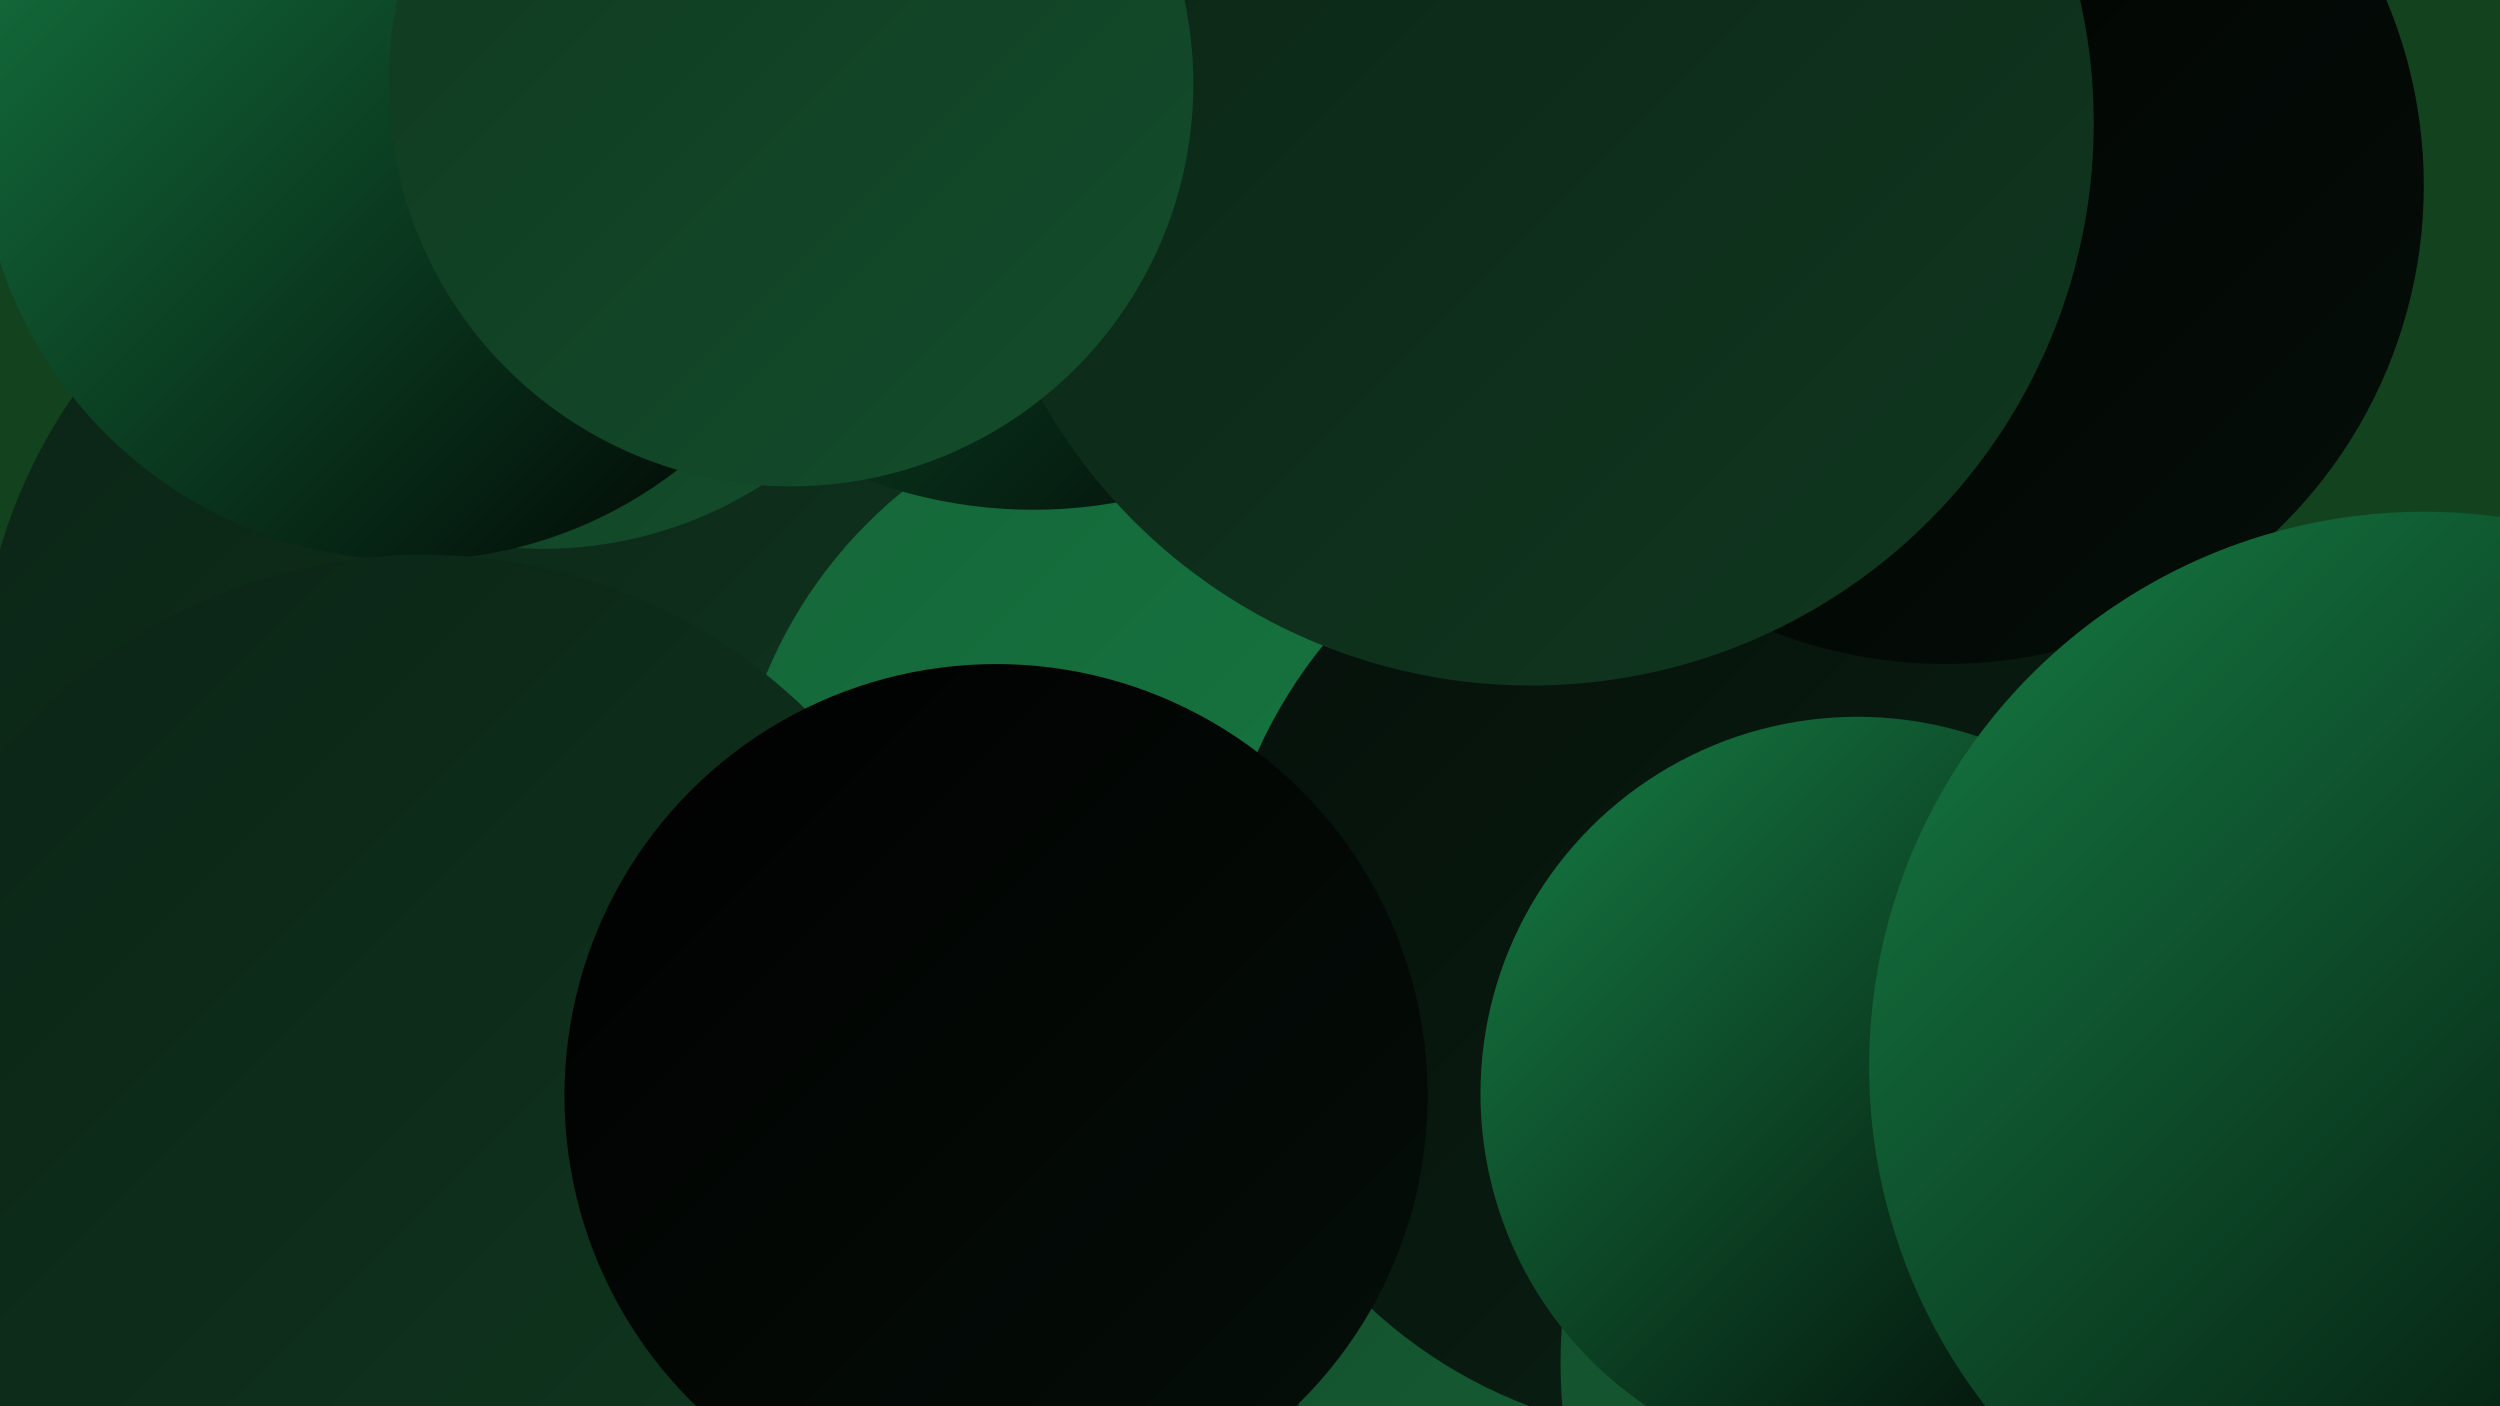 <?xml version="1.0" encoding="UTF-8"?><svg width="1280" height="720" xmlns="http://www.w3.org/2000/svg"><defs><linearGradient id="grad0" x1="0%" y1="0%" x2="100%" y2="100%"><stop offset="0%" style="stop-color:#000000;stop-opacity:1" /><stop offset="100%" style="stop-color:#050f09;stop-opacity:1" /></linearGradient><linearGradient id="grad1" x1="0%" y1="0%" x2="100%" y2="100%"><stop offset="0%" style="stop-color:#050f09;stop-opacity:1" /><stop offset="100%" style="stop-color:#0b2315;stop-opacity:1" /></linearGradient><linearGradient id="grad2" x1="0%" y1="0%" x2="100%" y2="100%"><stop offset="0%" style="stop-color:#0b2315;stop-opacity:1" /><stop offset="100%" style="stop-color:#103820;stop-opacity:1" /></linearGradient><linearGradient id="grad3" x1="0%" y1="0%" x2="100%" y2="100%"><stop offset="0%" style="stop-color:#103820;stop-opacity:1" /><stop offset="100%" style="stop-color:#134e2c;stop-opacity:1" /></linearGradient><linearGradient id="grad4" x1="0%" y1="0%" x2="100%" y2="100%"><stop offset="0%" style="stop-color:#134e2c;stop-opacity:1" /><stop offset="100%" style="stop-color:#156538;stop-opacity:1" /></linearGradient><linearGradient id="grad5" x1="0%" y1="0%" x2="100%" y2="100%"><stop offset="0%" style="stop-color:#156538;stop-opacity:1" /><stop offset="100%" style="stop-color:#167e45;stop-opacity:1" /></linearGradient><linearGradient id="grad6" x1="0%" y1="0%" x2="100%" y2="100%"><stop offset="0%" style="stop-color:#167e45;stop-opacity:1" /><stop offset="100%" style="stop-color:#000000;stop-opacity:1" /></linearGradient></defs><rect width="1280" height="720" fill="#12431e" /><circle cx="262" cy="358" r="273" fill="url(#grad2)" /><circle cx="641" cy="499" r="246" fill="url(#grad6)" /><circle cx="278" cy="72" r="209" fill="url(#grad3)" /><circle cx="548" cy="559" r="254" fill="url(#grad4)" /><circle cx="613" cy="437" r="239" fill="url(#grad5)" /><circle cx="632" cy="678" r="269" fill="url(#grad6)" /><circle cx="943" cy="435" r="251" fill="url(#grad3)" /><circle cx="889" cy="662" r="231" fill="url(#grad4)" /><circle cx="211" cy="65" r="222" fill="url(#grad6)" /><circle cx="529" cy="16" r="245" fill="url(#grad6)" /><circle cx="265" cy="638" r="215" fill="url(#grad0)" /><circle cx="871" cy="487" r="249" fill="url(#grad1)" /><circle cx="1062" cy="698" r="263" fill="url(#grad4)" /><circle cx="217" cy="565" r="281" fill="url(#grad2)" /><circle cx="996" cy="95" r="245" fill="url(#grad0)" /><circle cx="951" cy="560" r="193" fill="url(#grad6)" /><circle cx="784" cy="63" r="288" fill="url(#grad2)" /><circle cx="510" cy="561" r="221" fill="url(#grad0)" /><circle cx="1241" cy="546" r="284" fill="url(#grad6)" /><circle cx="405" cy="43" r="206" fill="url(#grad3)" /></svg>